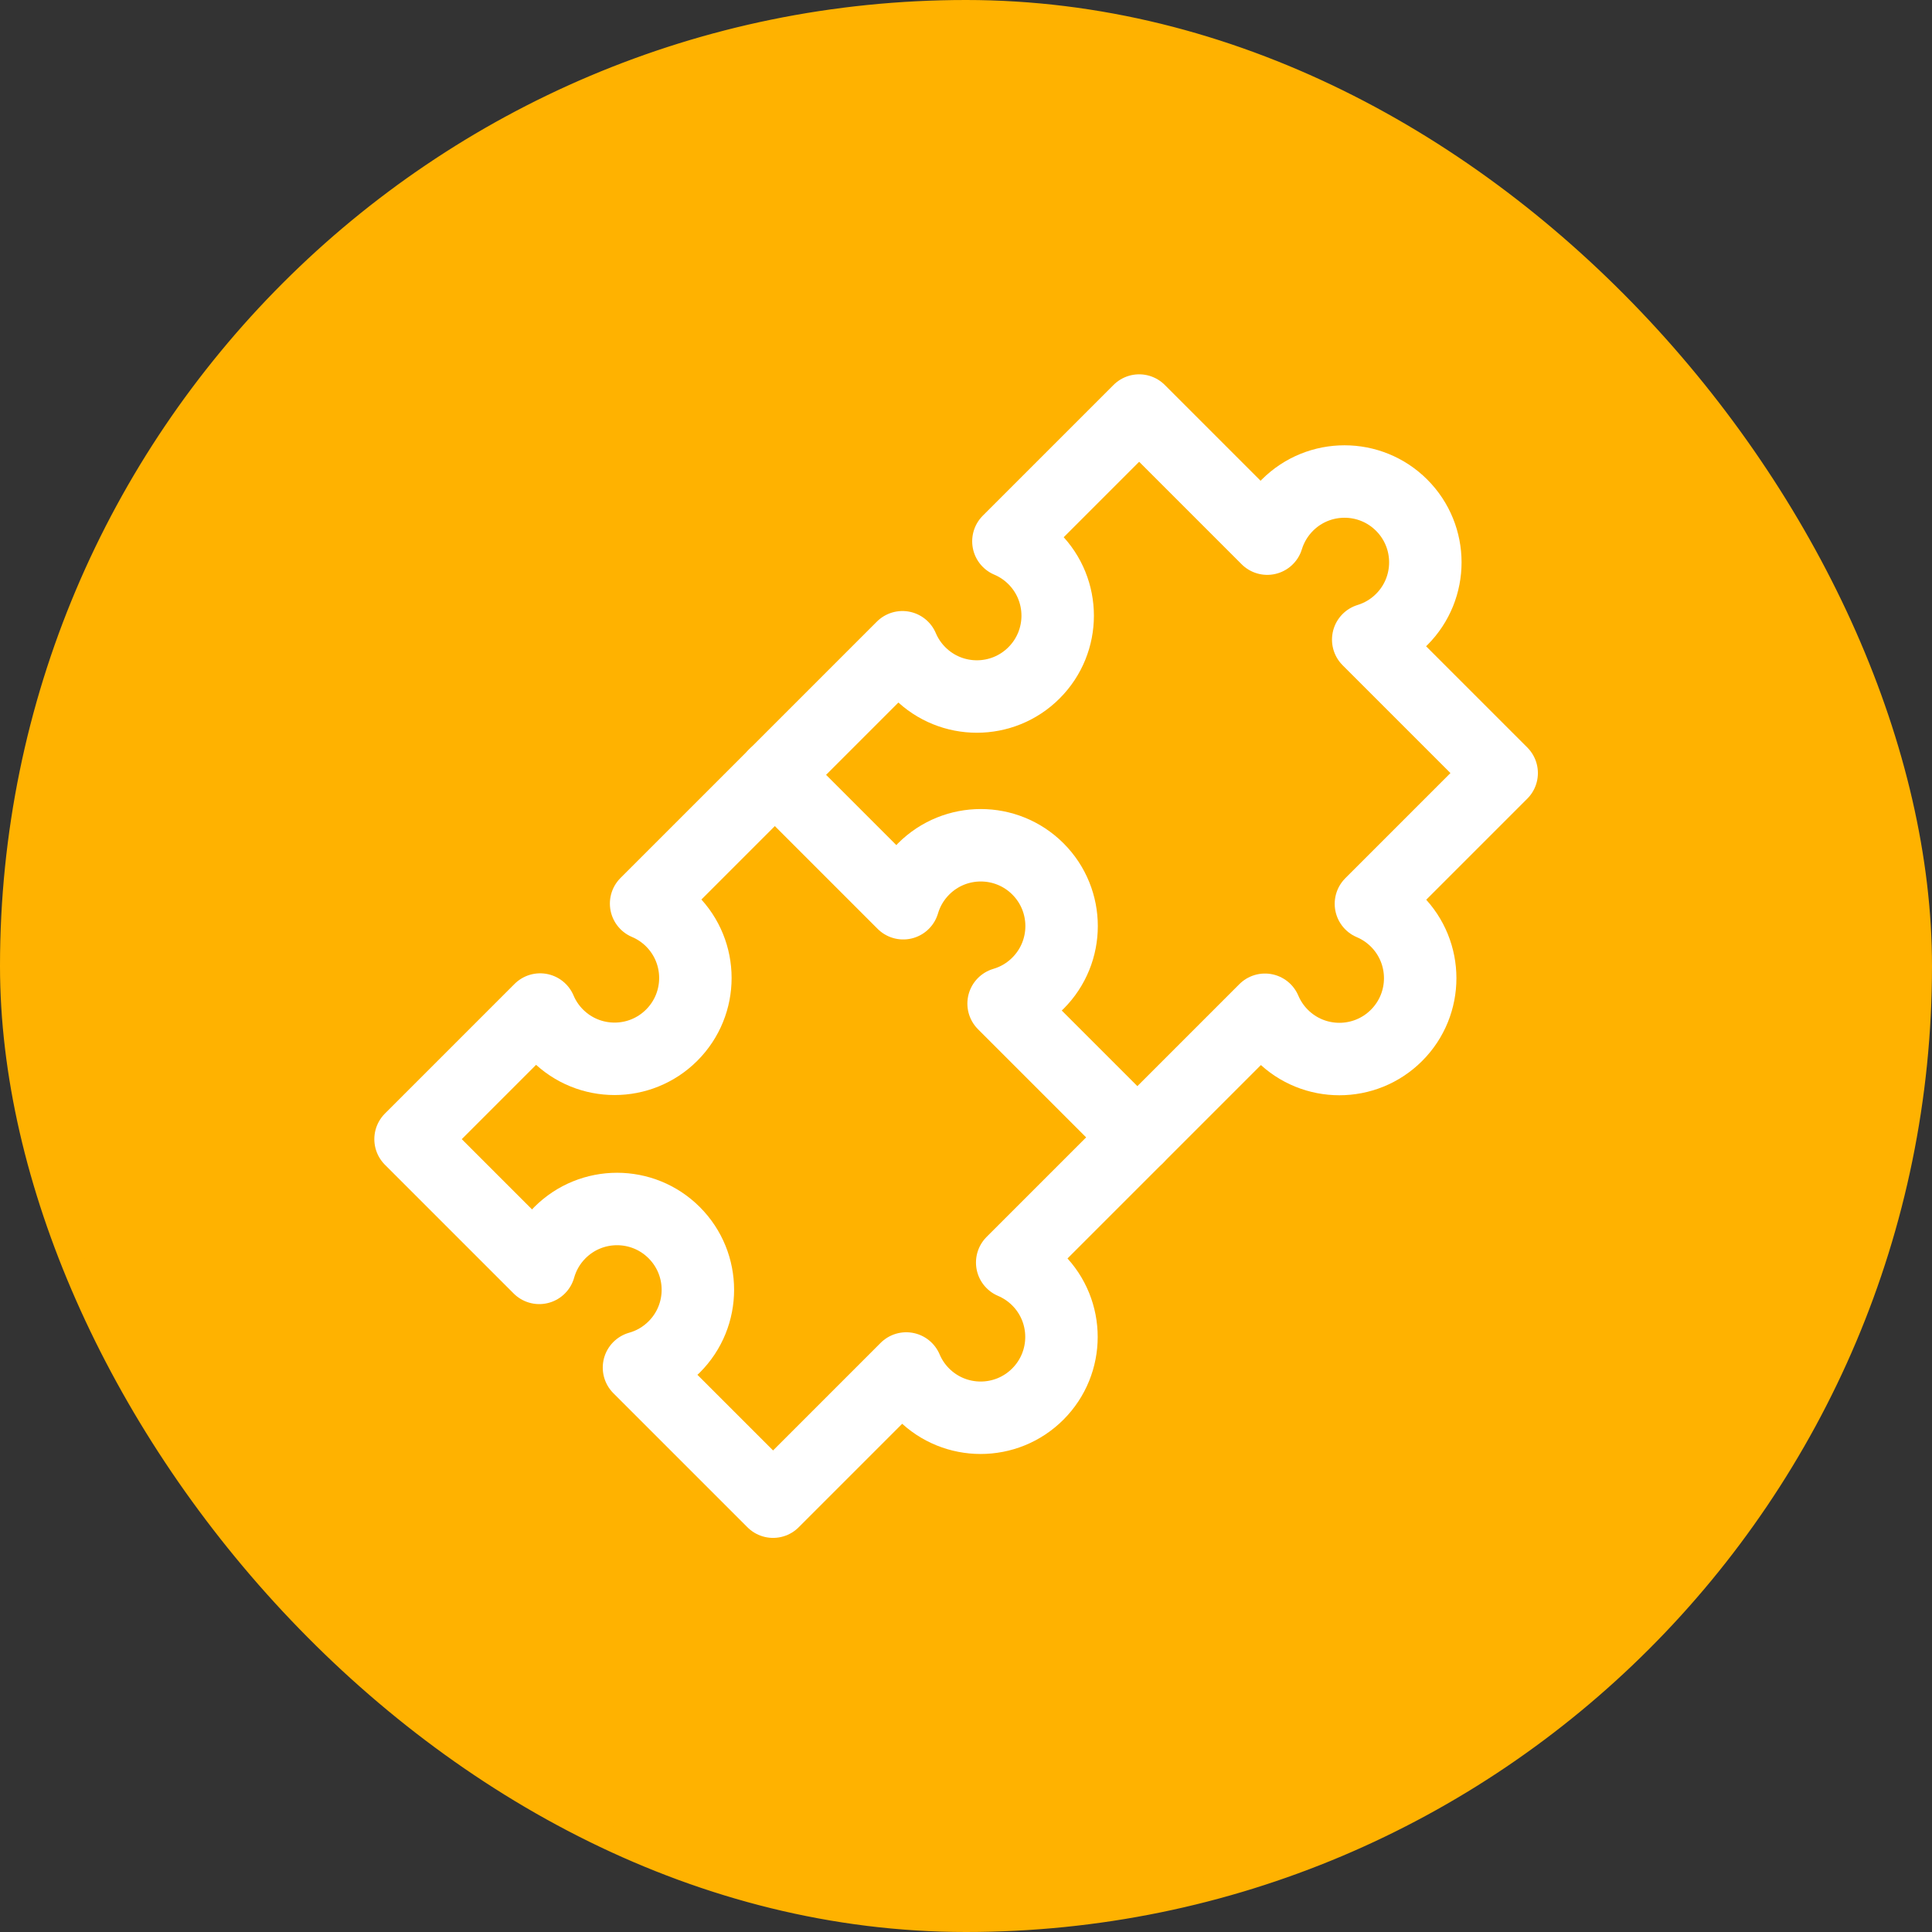 <svg width="80" height="80" viewBox="0 0 80 80" fill="none" xmlns="http://www.w3.org/2000/svg">
<rect x="0" y="0" width="80" height="80" fill="#333333" stroke="none"/>
<rect x="0.5" y="0.5" width="79" height="79" rx="39.5" fill="#FFB200" stroke="#FFB200"/>
<path d="M47.096 47.096L52.38 41.812C52.543 42.197 52.781 42.558 53.094 42.872C54.401 44.179 56.52 44.179 57.827 42.872C59.134 41.565 59.134 39.446 57.827 38.139C57.513 37.826 57.152 37.588 56.767 37.425L62.181 32.011L56.655 26.485C57.161 26.33 57.639 26.053 58.04 25.652C59.347 24.345 59.347 22.226 58.04 20.919C56.733 19.612 54.614 19.612 53.307 20.919C52.907 21.32 52.629 21.798 52.474 22.304L47.17 17L41.756 22.414C42.141 22.577 42.502 22.815 42.816 23.128C44.123 24.435 44.123 26.554 42.816 27.861C41.509 29.168 39.39 29.168 38.084 27.861C37.77 27.547 37.532 27.186 37.369 26.801L32.085 32.085" stroke="white" stroke-width="3" stroke-miterlimit="10" stroke-linecap="round" stroke-linejoin="round"/>
<path d="M23.184 51.042C24.491 49.735 26.61 49.735 27.917 51.042C29.224 52.349 29.224 54.468 27.917 55.774C27.497 56.194 26.993 56.479 26.459 56.629L32.011 62.181L37.526 56.666C37.689 57.051 37.926 57.412 38.24 57.726C39.547 59.033 41.666 59.033 42.973 57.726C44.28 56.419 44.28 54.3 42.973 52.993C42.659 52.68 42.298 52.442 41.913 52.279L47.096 47.096L41.557 41.557C42.078 41.405 42.568 41.123 42.978 40.713C44.285 39.406 44.285 37.287 42.978 35.98C41.671 34.674 39.553 34.674 38.246 35.98C37.835 36.391 37.554 36.881 37.401 37.401L32.085 32.085L26.754 37.416C27.139 37.579 27.5 37.817 27.814 38.13C29.121 39.437 29.121 41.556 27.814 42.863C26.507 44.17 24.388 44.17 23.081 42.863C22.767 42.549 22.53 42.188 22.367 41.803L17 47.17L22.33 52.5C22.48 51.966 22.764 51.462 23.184 51.042Z" stroke="white" stroke-width="3" stroke-miterlimit="10" stroke-linecap="round" stroke-linejoin="round"/>
</svg>
